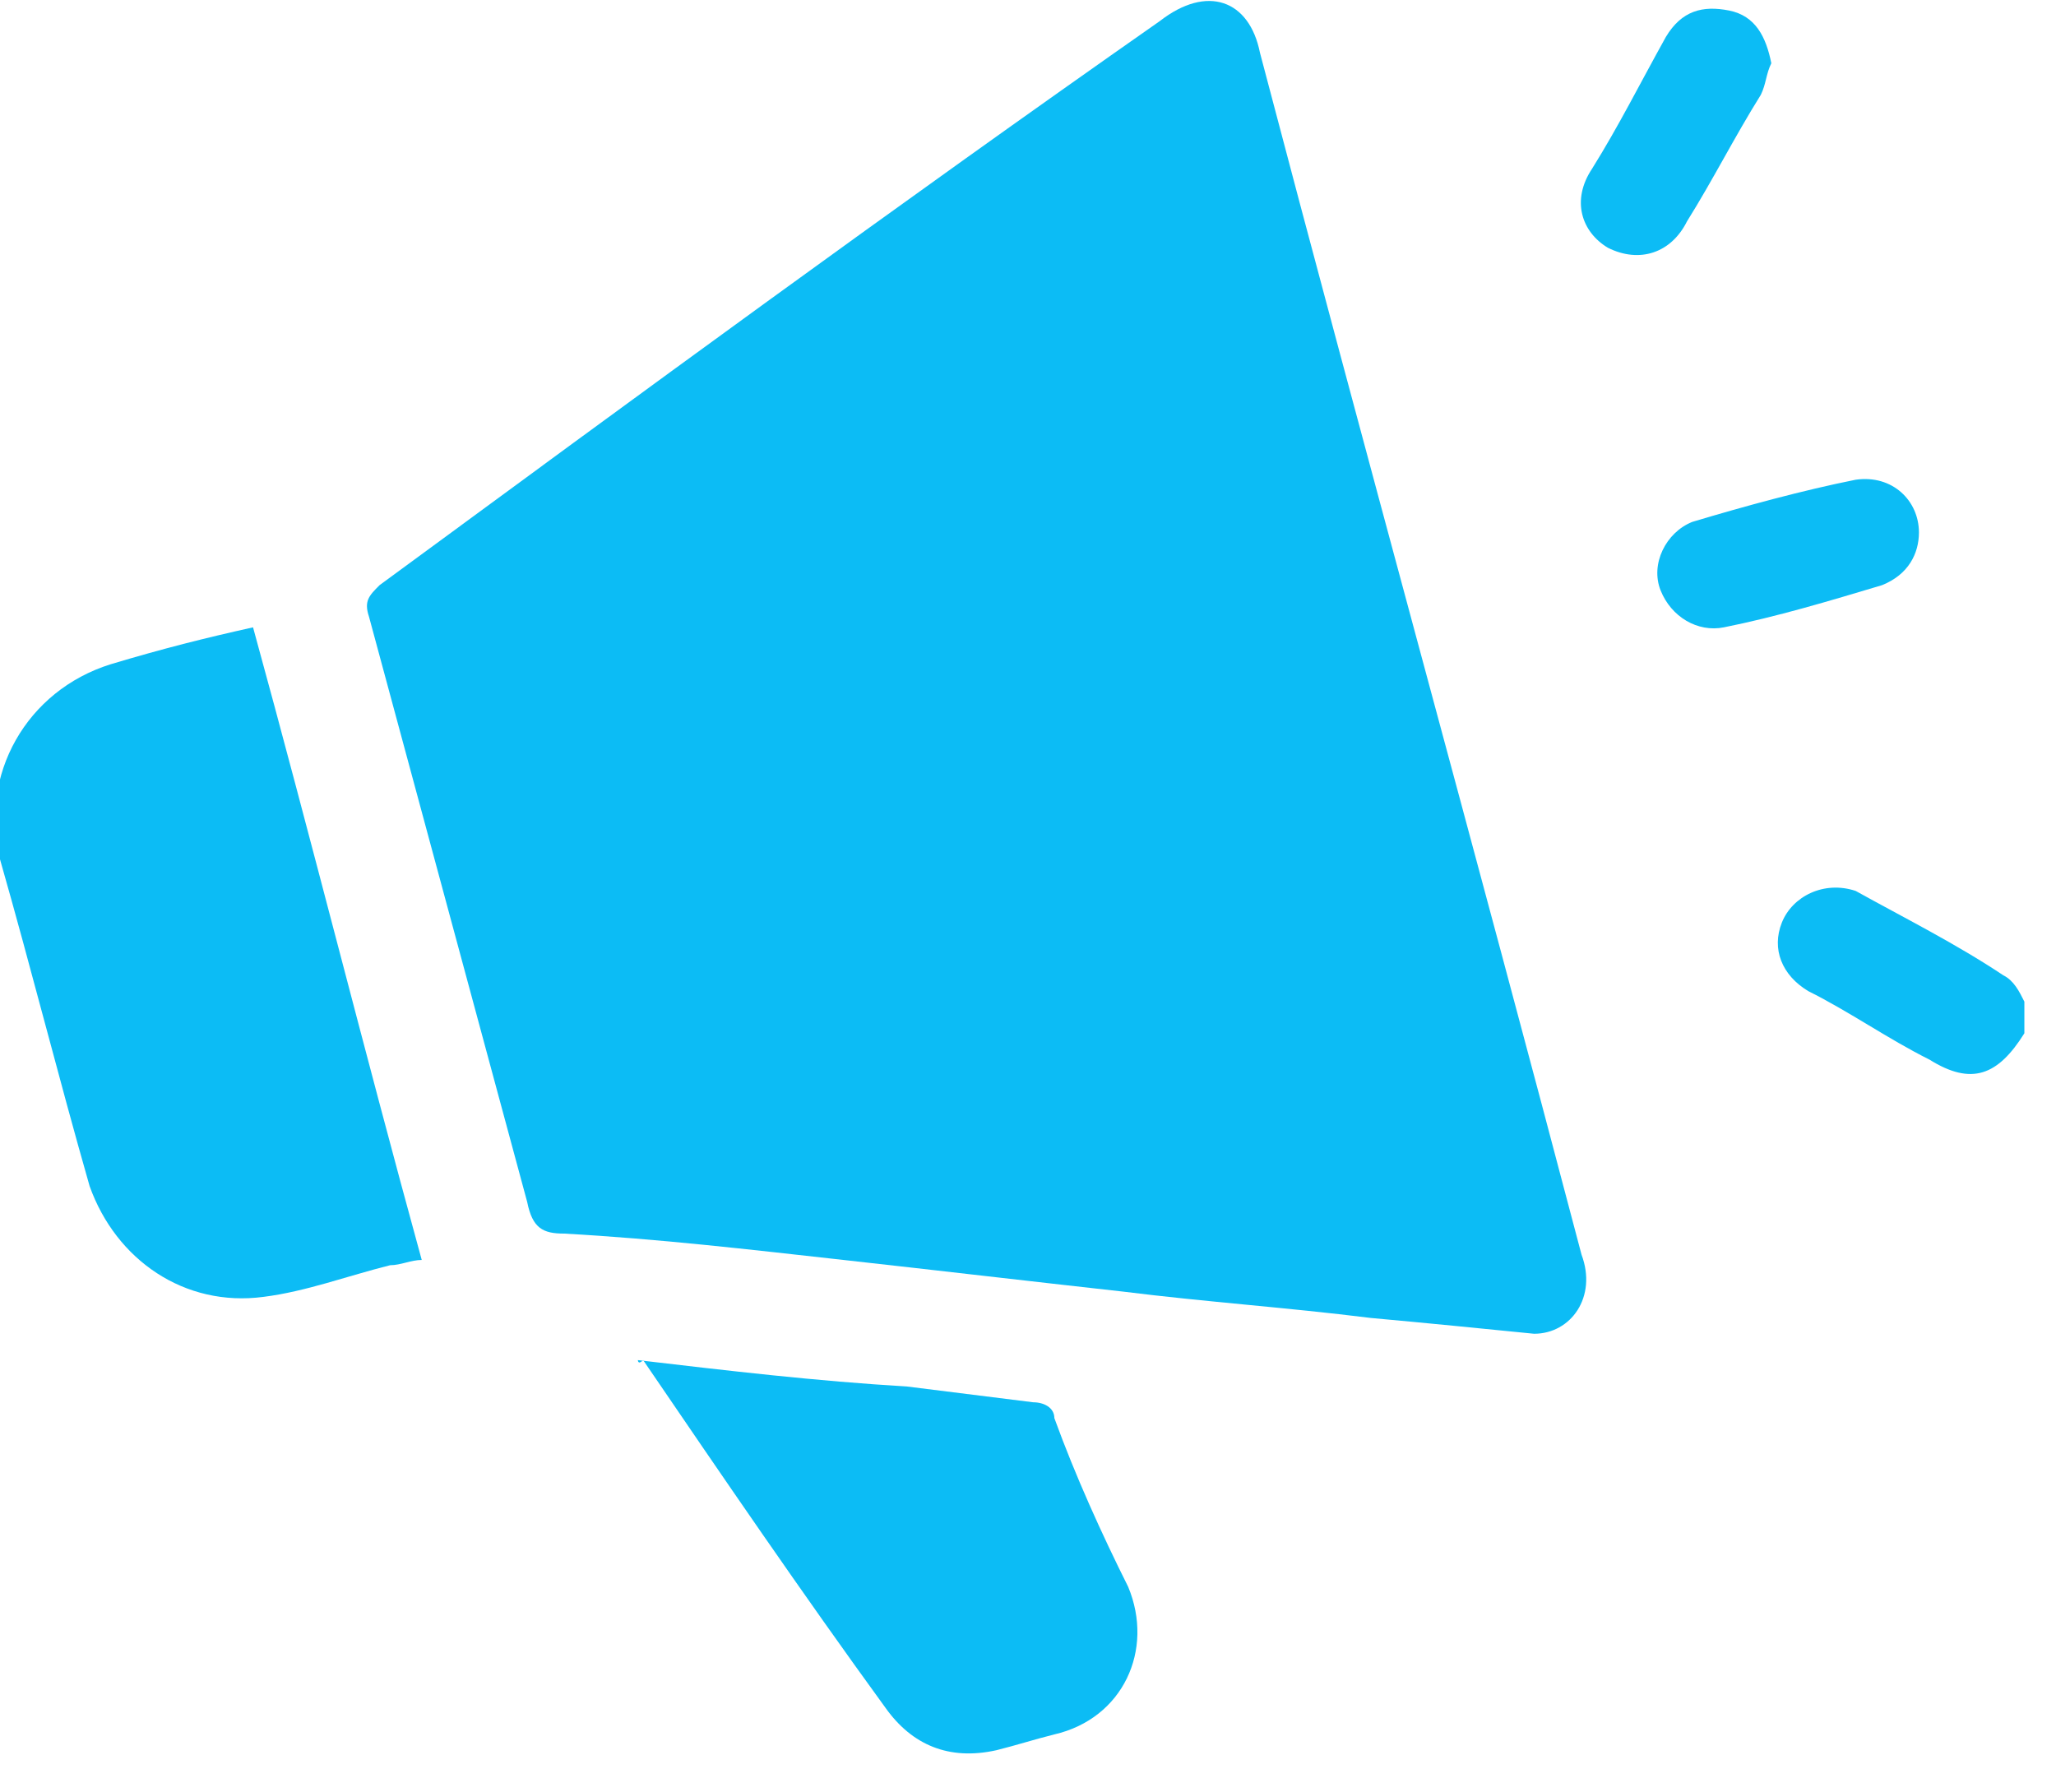 <svg width="39" height="34" viewBox="0 0 39 34" fill="none" xmlns="http://www.w3.org/2000/svg">
<g clip-path="url(#clip0_580_1926)">
<path d="M38.4 19.6C37.9 20.4 37.4 20.6 36.6 20.1C35.8 19.7 35.1 19.2 34.3 18.8C33.8 18.5 33.6 18 33.8 17.5C34 17 34.6 16.7 35.2 16.9C36.1 17.4 37.1 17.9 38 18.5C38.2 18.6 38.3 18.8 38.4 19C38.4 19.2 38.4 19.4 38.4 19.6Z" fill="#0CBCF5"/>
<path d="M29.1 25.3C28.1 25.2 27.1 25.1 26 25C24.4 24.8 22.9 24.7 21.3 24.5C19.5 24.3 17.8 24.1 16 23.9C14.2 23.7 12.5 23.5 10.7 23.4C10.3 23.4 10.1 23.3 10 22.8C9 19.1 8 15.4 7 11.7C6.9 11.4 7 11.3 7.2 11.1C12.1 7.5 17 3.9 22 0.4C22.9 -0.3 23.7 -9.47714e-06 23.9 1C25.9 8.6 28 16.2 30 23.8C30.3 24.6 29.8 25.3 29.1 25.3Z" fill="#0CBCF5"/>
<path d="M4.8 11.9C5.9 15.9 6.9 19.9 8 23.9C7.8 23.9 7.6 24 7.4 24C6.6 24.2 5.8 24.5 5 24.6C3.5 24.8 2.2 23.9 1.7 22.5C1.1 20.4 0.6 18.4 1.33738e-05 16.3C-0.4 14.7 0.5 13.1 2.1 12.6C3.1 12.3 3.9 12.1 4.8 11.9Z" fill="#0CBCF5"/>
<path d="M12.1 25.8C13.8 26 15.5 26.2 17.2 26.3C18 26.4 18.8 26.5 19.6 26.6C19.8 26.6 20 26.7 20 26.9C20.4 28 20.9 29.1 21.4 30.1C21.9 31.3 21.3 32.6 20 32.9C19.6 33 19.3 33.1 18.9 33.2C18 33.4 17.3 33.1 16.8 32.4C15.2 30.2 13.7 28 12.2 25.8C12.1 25.9 12.1 25.8 12.1 25.8Z" fill="#0CBCF5"/>
<path d="M36.4 10.1C36.4 10.5 36.2 10.9 35.7 11.1C34.7 11.4 33.7 11.7 32.7 11.9C32.2 12 31.7 11.7 31.5 11.2C31.3 10.7 31.6 10.1 32.1 9.9C33.1 9.6 34.2 9.3 35.2 9.1C35.9 9 36.4 9.5 36.4 10.1Z" fill="#0CBCF5"/>
<path d="M33.6 1.2C33.5 1.4 33.5 1.6 33.4 1.8C32.9 2.6 32.5 3.4 32 4.2C31.7 4.8 31.1 5 30.5 4.7C30 4.4 29.8 3.8 30.2 3.2C30.7 2.4 31.1 1.6 31.6 0.7C31.9 0.2 32.3 0.1 32.8 0.2C33.3 0.3 33.5 0.7 33.6 1.2Z" fill="#0CBCF5"/>
</g>
<defs>
<clipPath id="clip0_580_1926">
<rect width="38.4" height="33.3" fill="white"/>
</clipPath>
</defs>
</svg>
